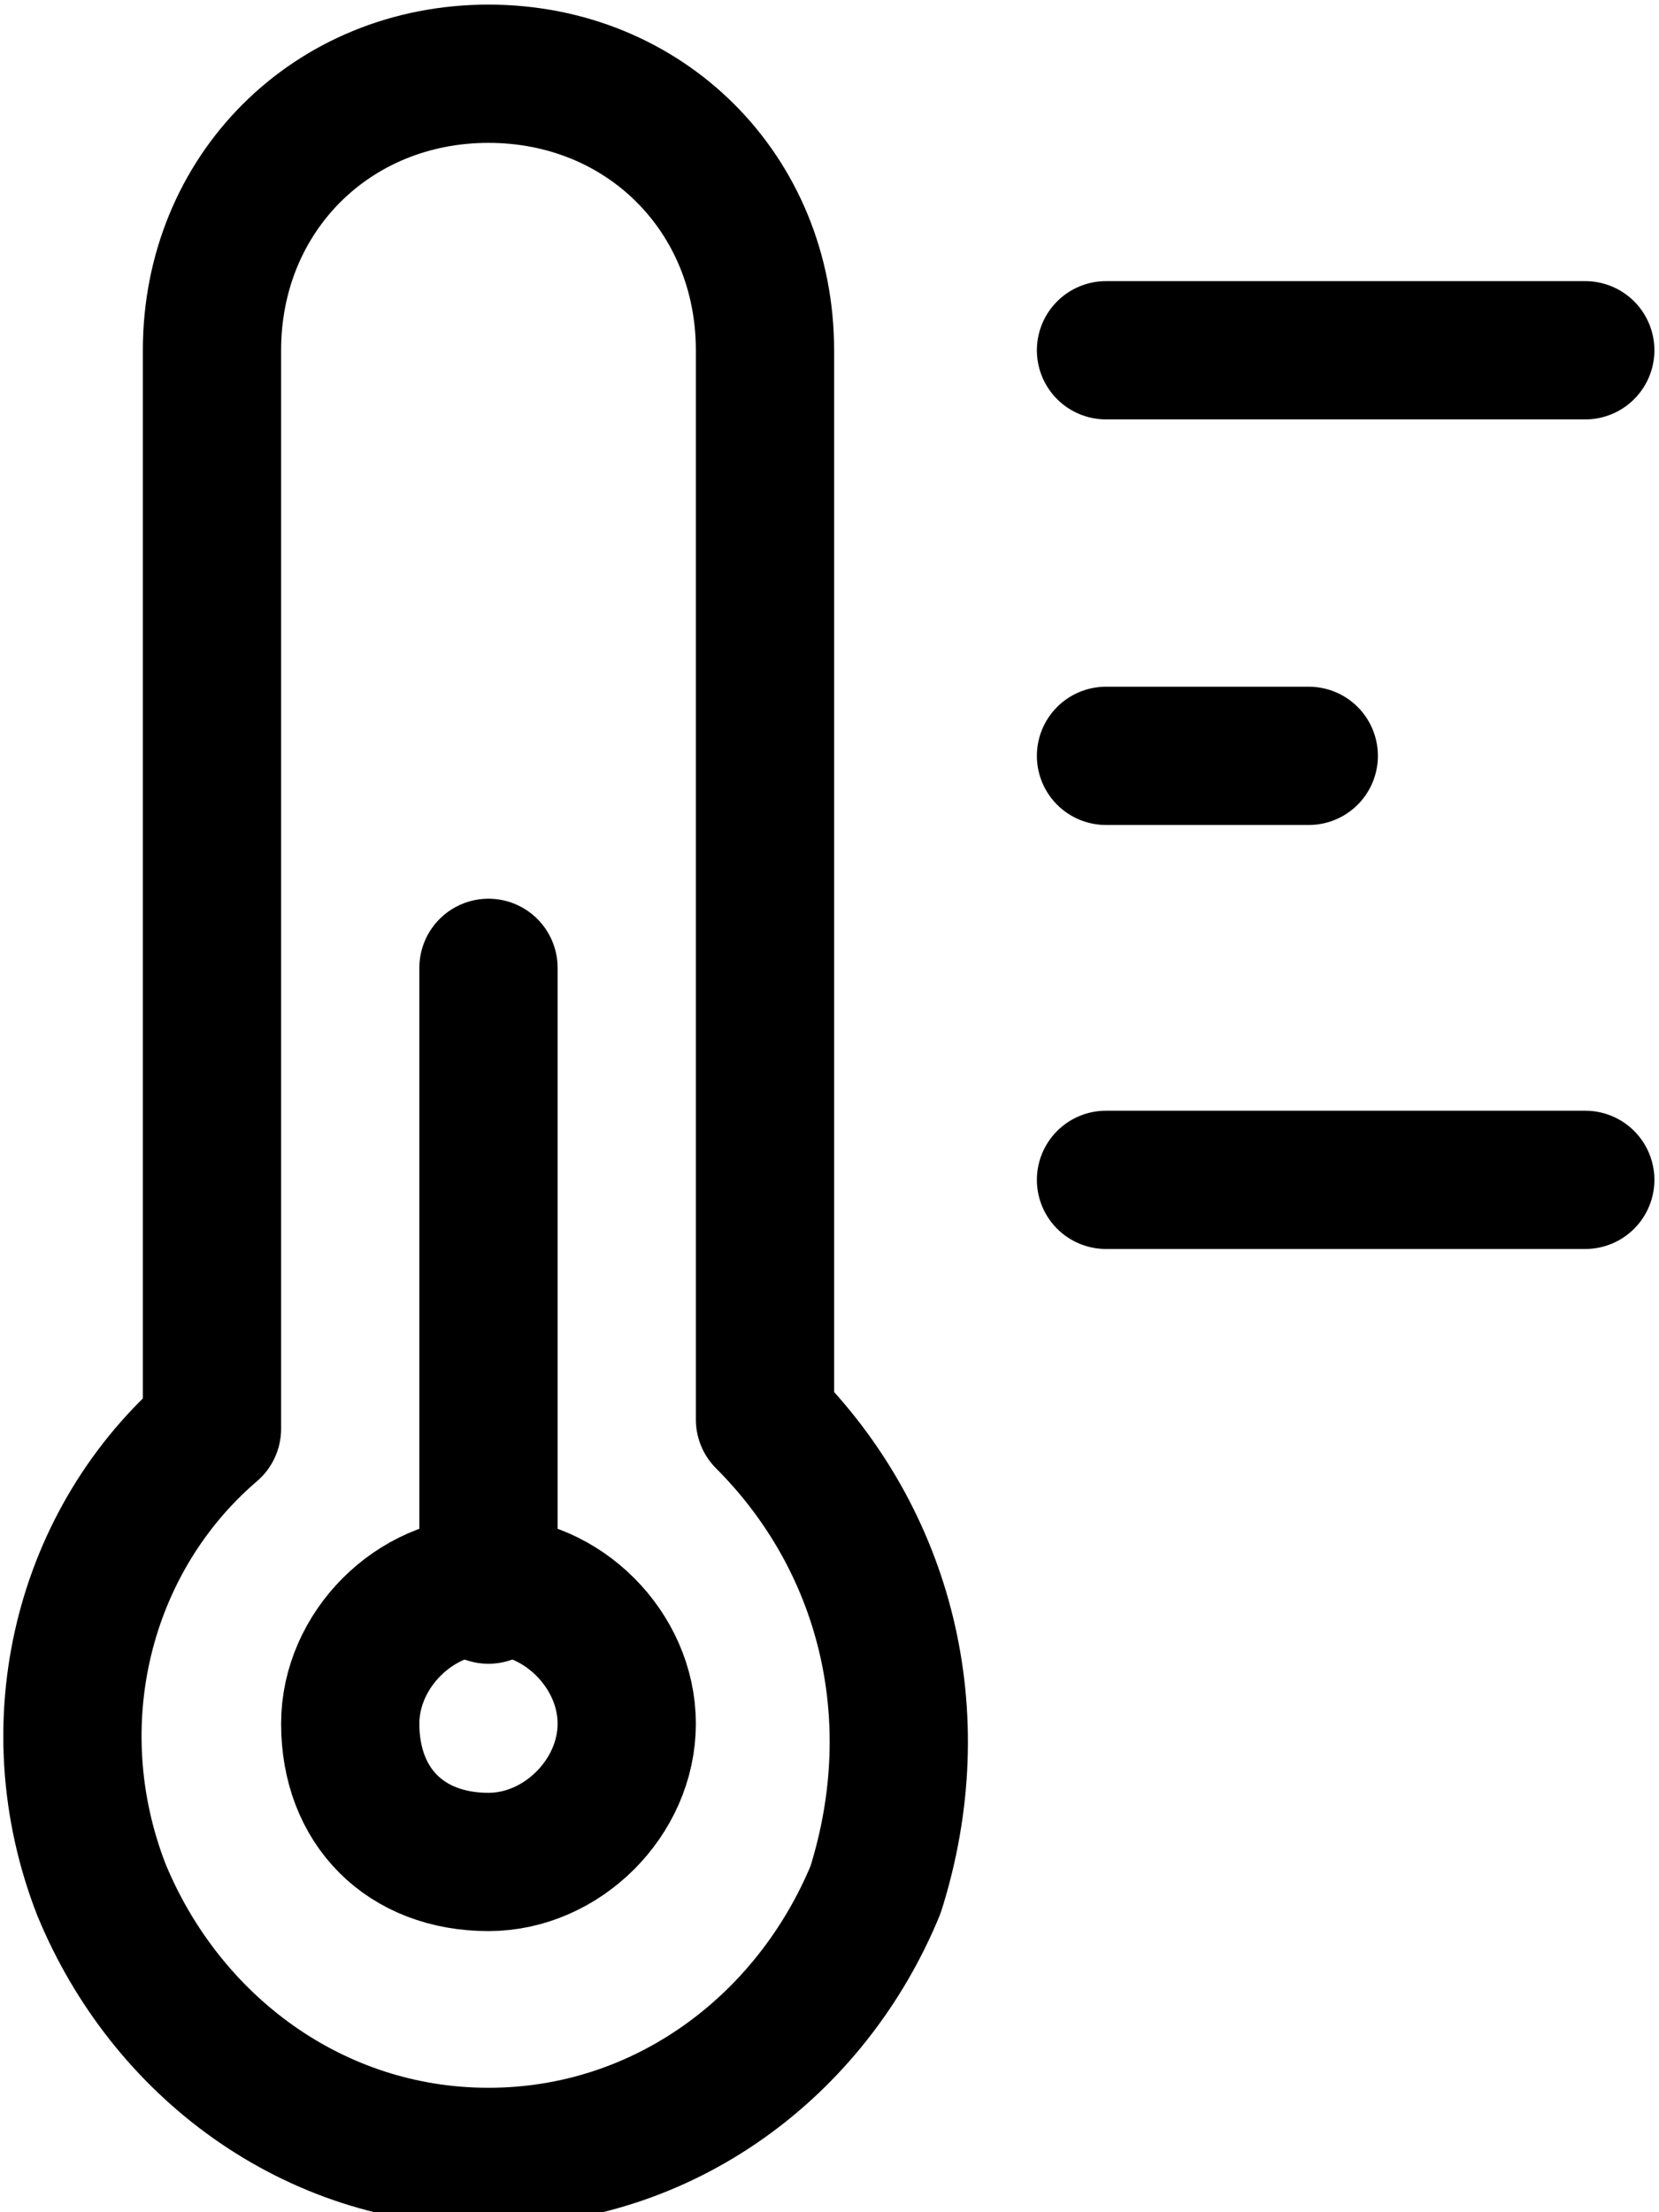 <?xml version="1.0" encoding="utf-8"?>
<!-- Generator: Adobe Illustrator 27.7.0, SVG Export Plug-In . SVG Version: 6.00 Build 0)  -->
<svg version="1.1" id="Layer_1" xmlns="http://www.w3.org/2000/svg" xmlns:xlink="http://www.w3.org/1999/xlink" x="0px" y="0px"
	 viewBox="0 0 18 24" style="enable-background:new 0 0 18 24;" xml:space="preserve">
<style type="text/css">
	.st0{fill:none;stroke:#000000;stroke-width:1.5;stroke-linecap:round;stroke-linejoin:round;}
</style>
<g id="Temperatures__x2F__temperature-thermometer-medium">
	<g id="Group_102">
		<g id="Regular_102">
			<path id="Shape_724" class="st0" d="M8.3,15.4V3.8c0-1.7-1.3-3-3-3c-1.7,0-3,1.3-3,3v11.7c-1.4,1.2-1.9,3.2-1.2,5
				c0.7,1.7,2.3,2.9,4.2,2.9c1.9,0,3.5-1.2,4.2-2.9C10.1,18.6,9.6,16.7,8.3,15.4z"/>
			<path id="Shape_725" class="st0" d="M5.3,10.5v6.8"/>
			<path id="Oval_26" class="st0" d="M5.3,20.2c0.8,0,1.5-0.7,1.5-1.5c0-0.8-0.7-1.5-1.5-1.5c-0.8,0-1.5,0.7-1.5,1.5
				C3.8,19.6,4.4,20.2,5.3,20.2z"/>
			<path id="Shape_726" class="st0" d="M12,3.8h5.2"/>
			<path id="Shape_727" class="st0" d="M12,8.2h2.2"/>
			<path id="Shape_728" class="st0" d="M12,12.8h5.2"/>
		</g>
	</g>
</g>
</svg>
